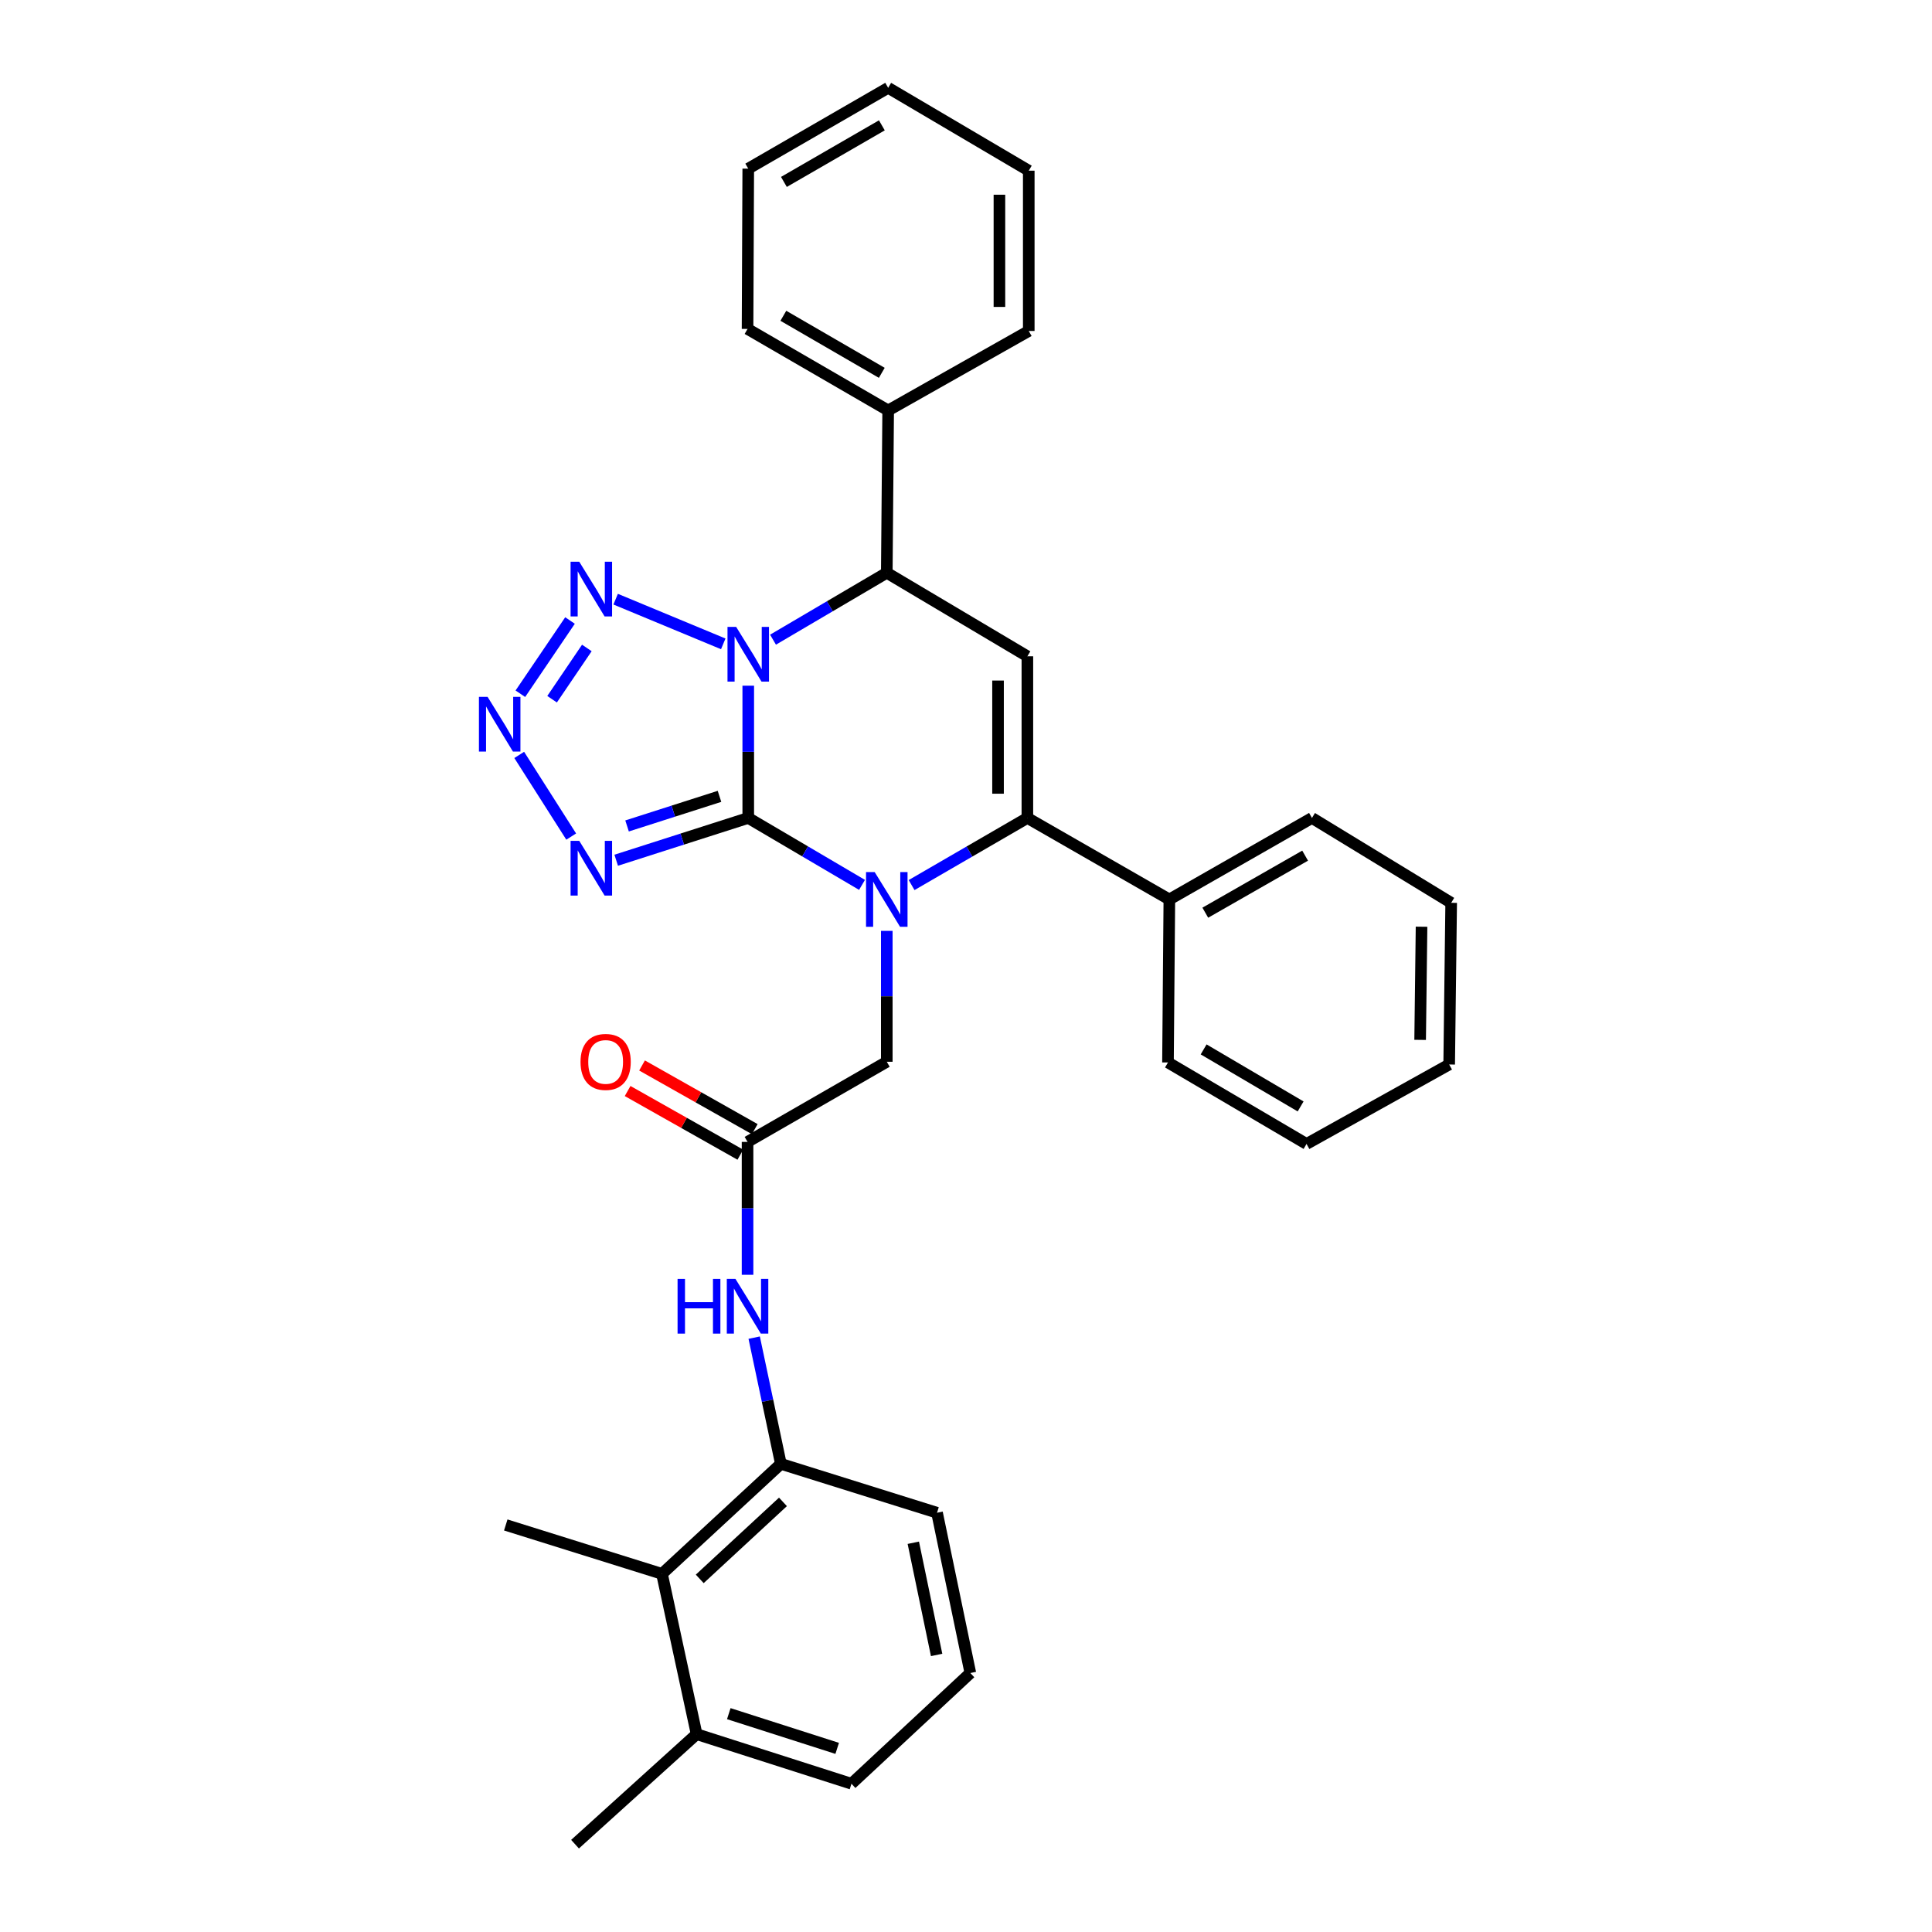 <?xml version='1.0' encoding='iso-8859-1'?>
<svg version='1.1' baseProfile='full'
              xmlns='http://www.w3.org/2000/svg'
                      xmlns:rdkit='http://www.rdkit.org/xml'
                      xmlns:xlink='http://www.w3.org/1999/xlink'
                  xml:space='preserve'
width='1000px' height='1000px' viewBox='0 0 1000 1000'>
<!-- END OF HEADER -->
<rect style='opacity:1.0;fill:#FFFFFF;stroke:none' width='1000' height='1000' x='0' y='0'> </rect>
<path class='bond-0' d='M 387.293,423.368 L 387.293,389.142' style='fill:none;fill-rule:evenodd;stroke:#000000;stroke-width:6px;stroke-linecap:butt;stroke-linejoin:miter;stroke-opacity:1' />
<path class='bond-0' d='M 387.293,389.142 L 387.293,354.916' style='fill:none;fill-rule:evenodd;stroke:#0000FF;stroke-width:6px;stroke-linecap:butt;stroke-linejoin:miter;stroke-opacity:1' />
<path class='bond-1' d='M 387.293,423.368 L 416.736,440.691' style='fill:none;fill-rule:evenodd;stroke:#000000;stroke-width:6px;stroke-linecap:butt;stroke-linejoin:miter;stroke-opacity:1' />
<path class='bond-1' d='M 416.736,440.691 L 446.179,458.013' style='fill:none;fill-rule:evenodd;stroke:#0000FF;stroke-width:6px;stroke-linecap:butt;stroke-linejoin:miter;stroke-opacity:1' />
<path class='bond-3' d='M 387.293,423.368 L 353.119,434.311' style='fill:none;fill-rule:evenodd;stroke:#000000;stroke-width:6px;stroke-linecap:butt;stroke-linejoin:miter;stroke-opacity:1' />
<path class='bond-3' d='M 353.119,434.311 L 318.944,445.254' style='fill:none;fill-rule:evenodd;stroke:#0000FF;stroke-width:6px;stroke-linecap:butt;stroke-linejoin:miter;stroke-opacity:1' />
<path class='bond-3' d='M 372.41,412.189 L 348.488,419.85' style='fill:none;fill-rule:evenodd;stroke:#000000;stroke-width:6px;stroke-linecap:butt;stroke-linejoin:miter;stroke-opacity:1' />
<path class='bond-3' d='M 348.488,419.85 L 324.566,427.51' style='fill:none;fill-rule:evenodd;stroke:#0000FF;stroke-width:6px;stroke-linecap:butt;stroke-linejoin:miter;stroke-opacity:1' />
<path class='bond-4' d='M 374.354,333.263 L 318.66,310.131' style='fill:none;fill-rule:evenodd;stroke:#0000FF;stroke-width:6px;stroke-linecap:butt;stroke-linejoin:miter;stroke-opacity:1' />
<path class='bond-7' d='M 400.113,331.098 L 429.556,313.782' style='fill:none;fill-rule:evenodd;stroke:#0000FF;stroke-width:6px;stroke-linecap:butt;stroke-linejoin:miter;stroke-opacity:1' />
<path class='bond-7' d='M 429.556,313.782 L 458.999,296.466' style='fill:none;fill-rule:evenodd;stroke:#000000;stroke-width:6px;stroke-linecap:butt;stroke-linejoin:miter;stroke-opacity:1' />
<path class='bond-2' d='M 471.842,458.11 L 501.804,440.739' style='fill:none;fill-rule:evenodd;stroke:#0000FF;stroke-width:6px;stroke-linecap:butt;stroke-linejoin:miter;stroke-opacity:1' />
<path class='bond-2' d='M 501.804,440.739 L 531.767,423.368' style='fill:none;fill-rule:evenodd;stroke:#000000;stroke-width:6px;stroke-linecap:butt;stroke-linejoin:miter;stroke-opacity:1' />
<path class='bond-9' d='M 458.999,481.816 L 458.999,515.693' style='fill:none;fill-rule:evenodd;stroke:#0000FF;stroke-width:6px;stroke-linecap:butt;stroke-linejoin:miter;stroke-opacity:1' />
<path class='bond-9' d='M 458.999,515.693 L 458.999,549.57' style='fill:none;fill-rule:evenodd;stroke:#000000;stroke-width:6px;stroke-linecap:butt;stroke-linejoin:miter;stroke-opacity:1' />
<path class='bond-5' d='M 531.767,423.368 L 531.767,339.7' style='fill:none;fill-rule:evenodd;stroke:#000000;stroke-width:6px;stroke-linecap:butt;stroke-linejoin:miter;stroke-opacity:1' />
<path class='bond-5' d='M 516.582,410.818 L 516.582,352.25' style='fill:none;fill-rule:evenodd;stroke:#000000;stroke-width:6px;stroke-linecap:butt;stroke-linejoin:miter;stroke-opacity:1' />
<path class='bond-13' d='M 531.767,423.368 L 605.253,465.556' style='fill:none;fill-rule:evenodd;stroke:#000000;stroke-width:6px;stroke-linecap:butt;stroke-linejoin:miter;stroke-opacity:1' />
<path class='bond-6' d='M 295.652,433.008 L 268.748,390.744' style='fill:none;fill-rule:evenodd;stroke:#0000FF;stroke-width:6px;stroke-linecap:butt;stroke-linejoin:miter;stroke-opacity:1' />
<path class='bond-32' d='M 295.038,321.175 L 269.337,359.08' style='fill:none;fill-rule:evenodd;stroke:#0000FF;stroke-width:6px;stroke-linecap:butt;stroke-linejoin:miter;stroke-opacity:1' />
<path class='bond-32' d='M 303.751,335.382 L 285.76,361.916' style='fill:none;fill-rule:evenodd;stroke:#0000FF;stroke-width:6px;stroke-linecap:butt;stroke-linejoin:miter;stroke-opacity:1' />
<path class='bond-33' d='M 531.767,339.7 L 458.999,296.466' style='fill:none;fill-rule:evenodd;stroke:#000000;stroke-width:6px;stroke-linecap:butt;stroke-linejoin:miter;stroke-opacity:1' />
<path class='bond-14' d='M 458.999,296.466 L 459.716,212.444' style='fill:none;fill-rule:evenodd;stroke:#000000;stroke-width:6px;stroke-linecap:butt;stroke-linejoin:miter;stroke-opacity:1' />
<path class='bond-8' d='M 386.93,591.049 L 458.999,549.57' style='fill:none;fill-rule:evenodd;stroke:#000000;stroke-width:6px;stroke-linecap:butt;stroke-linejoin:miter;stroke-opacity:1' />
<path class='bond-10' d='M 386.93,591.049 L 386.93,625.44' style='fill:none;fill-rule:evenodd;stroke:#000000;stroke-width:6px;stroke-linecap:butt;stroke-linejoin:miter;stroke-opacity:1' />
<path class='bond-10' d='M 386.93,625.44 L 386.93,659.83' style='fill:none;fill-rule:evenodd;stroke:#0000FF;stroke-width:6px;stroke-linecap:butt;stroke-linejoin:miter;stroke-opacity:1' />
<path class='bond-15' d='M 390.664,584.438 L 361.492,567.964' style='fill:none;fill-rule:evenodd;stroke:#000000;stroke-width:6px;stroke-linecap:butt;stroke-linejoin:miter;stroke-opacity:1' />
<path class='bond-15' d='M 361.492,567.964 L 332.321,551.491' style='fill:none;fill-rule:evenodd;stroke:#FF0000;stroke-width:6px;stroke-linecap:butt;stroke-linejoin:miter;stroke-opacity:1' />
<path class='bond-15' d='M 383.197,597.66 L 354.026,581.187' style='fill:none;fill-rule:evenodd;stroke:#000000;stroke-width:6px;stroke-linecap:butt;stroke-linejoin:miter;stroke-opacity:1' />
<path class='bond-15' d='M 354.026,581.187 L 324.854,564.713' style='fill:none;fill-rule:evenodd;stroke:#FF0000;stroke-width:6px;stroke-linecap:butt;stroke-linejoin:miter;stroke-opacity:1' />
<path class='bond-11' d='M 390.364,692.361 L 397.269,725.023' style='fill:none;fill-rule:evenodd;stroke:#0000FF;stroke-width:6px;stroke-linecap:butt;stroke-linejoin:miter;stroke-opacity:1' />
<path class='bond-11' d='M 397.269,725.023 L 404.174,757.684' style='fill:none;fill-rule:evenodd;stroke:#000000;stroke-width:6px;stroke-linecap:butt;stroke-linejoin:miter;stroke-opacity:1' />
<path class='bond-12' d='M 404.174,757.684 L 342.642,814.627' style='fill:none;fill-rule:evenodd;stroke:#000000;stroke-width:6px;stroke-linecap:butt;stroke-linejoin:miter;stroke-opacity:1' />
<path class='bond-12' d='M 405.257,777.37 L 362.185,817.23' style='fill:none;fill-rule:evenodd;stroke:#000000;stroke-width:6px;stroke-linecap:butt;stroke-linejoin:miter;stroke-opacity:1' />
<path class='bond-17' d='M 404.174,757.684 L 485.007,782.992' style='fill:none;fill-rule:evenodd;stroke:#000000;stroke-width:6px;stroke-linecap:butt;stroke-linejoin:miter;stroke-opacity:1' />
<path class='bond-16' d='M 342.642,814.627 L 360.568,897.594' style='fill:none;fill-rule:evenodd;stroke:#000000;stroke-width:6px;stroke-linecap:butt;stroke-linejoin:miter;stroke-opacity:1' />
<path class='bond-19' d='M 342.642,814.627 L 261.783,789.319' style='fill:none;fill-rule:evenodd;stroke:#000000;stroke-width:6px;stroke-linecap:butt;stroke-linejoin:miter;stroke-opacity:1' />
<path class='bond-21' d='M 605.253,465.556 L 679.067,423.368' style='fill:none;fill-rule:evenodd;stroke:#000000;stroke-width:6px;stroke-linecap:butt;stroke-linejoin:miter;stroke-opacity:1' />
<path class='bond-21' d='M 623.86,472.411 L 675.53,442.879' style='fill:none;fill-rule:evenodd;stroke:#000000;stroke-width:6px;stroke-linecap:butt;stroke-linejoin:miter;stroke-opacity:1' />
<path class='bond-22' d='M 605.253,465.556 L 604.544,549.932' style='fill:none;fill-rule:evenodd;stroke:#000000;stroke-width:6px;stroke-linecap:butt;stroke-linejoin:miter;stroke-opacity:1' />
<path class='bond-24' d='M 459.716,212.444 L 386.93,170.256' style='fill:none;fill-rule:evenodd;stroke:#000000;stroke-width:6px;stroke-linecap:butt;stroke-linejoin:miter;stroke-opacity:1' />
<path class='bond-24' d='M 456.413,192.978 L 405.463,163.447' style='fill:none;fill-rule:evenodd;stroke:#000000;stroke-width:6px;stroke-linecap:butt;stroke-linejoin:miter;stroke-opacity:1' />
<path class='bond-25' d='M 459.716,212.444 L 532.484,171.31' style='fill:none;fill-rule:evenodd;stroke:#000000;stroke-width:6px;stroke-linecap:butt;stroke-linejoin:miter;stroke-opacity:1' />
<path class='bond-23' d='M 360.568,897.594 L 297.636,954.545' style='fill:none;fill-rule:evenodd;stroke:#000000;stroke-width:6px;stroke-linecap:butt;stroke-linejoin:miter;stroke-opacity:1' />
<path class='bond-36' d='M 360.568,897.594 L 440.718,923.265' style='fill:none;fill-rule:evenodd;stroke:#000000;stroke-width:6px;stroke-linecap:butt;stroke-linejoin:miter;stroke-opacity:1' />
<path class='bond-36' d='M 377.222,886.984 L 433.327,904.953' style='fill:none;fill-rule:evenodd;stroke:#000000;stroke-width:6px;stroke-linecap:butt;stroke-linejoin:miter;stroke-opacity:1' />
<path class='bond-18' d='M 485.007,782.992 L 502.25,865.951' style='fill:none;fill-rule:evenodd;stroke:#000000;stroke-width:6px;stroke-linecap:butt;stroke-linejoin:miter;stroke-opacity:1' />
<path class='bond-18' d='M 472.726,798.526 L 484.796,856.597' style='fill:none;fill-rule:evenodd;stroke:#000000;stroke-width:6px;stroke-linecap:butt;stroke-linejoin:miter;stroke-opacity:1' />
<path class='bond-20' d='M 502.25,865.951 L 440.718,923.265' style='fill:none;fill-rule:evenodd;stroke:#000000;stroke-width:6px;stroke-linecap:butt;stroke-linejoin:miter;stroke-opacity:1' />
<path class='bond-29' d='M 679.067,423.368 L 751.127,467.302' style='fill:none;fill-rule:evenodd;stroke:#000000;stroke-width:6px;stroke-linecap:butt;stroke-linejoin:miter;stroke-opacity:1' />
<path class='bond-28' d='M 604.544,549.932 L 676.258,592.104' style='fill:none;fill-rule:evenodd;stroke:#000000;stroke-width:6px;stroke-linecap:butt;stroke-linejoin:miter;stroke-opacity:1' />
<path class='bond-28' d='M 622.998,543.169 L 673.198,572.689' style='fill:none;fill-rule:evenodd;stroke:#000000;stroke-width:6px;stroke-linecap:butt;stroke-linejoin:miter;stroke-opacity:1' />
<path class='bond-26' d='M 386.93,170.256 L 387.293,87.288' style='fill:none;fill-rule:evenodd;stroke:#000000;stroke-width:6px;stroke-linecap:butt;stroke-linejoin:miter;stroke-opacity:1' />
<path class='bond-27' d='M 532.484,171.31 L 532.484,88.343' style='fill:none;fill-rule:evenodd;stroke:#000000;stroke-width:6px;stroke-linecap:butt;stroke-linejoin:miter;stroke-opacity:1' />
<path class='bond-27' d='M 517.3,158.865 L 517.3,100.788' style='fill:none;fill-rule:evenodd;stroke:#000000;stroke-width:6px;stroke-linecap:butt;stroke-linejoin:miter;stroke-opacity:1' />
<path class='bond-35' d='M 387.293,87.288 L 459.716,45.455' style='fill:none;fill-rule:evenodd;stroke:#000000;stroke-width:6px;stroke-linecap:butt;stroke-linejoin:miter;stroke-opacity:1' />
<path class='bond-35' d='M 405.752,94.162 L 456.448,64.878' style='fill:none;fill-rule:evenodd;stroke:#000000;stroke-width:6px;stroke-linecap:butt;stroke-linejoin:miter;stroke-opacity:1' />
<path class='bond-31' d='M 532.484,88.343 L 459.716,45.455' style='fill:none;fill-rule:evenodd;stroke:#000000;stroke-width:6px;stroke-linecap:butt;stroke-linejoin:miter;stroke-opacity:1' />
<path class='bond-30' d='M 676.258,592.104 L 750.089,550.978' style='fill:none;fill-rule:evenodd;stroke:#000000;stroke-width:6px;stroke-linecap:butt;stroke-linejoin:miter;stroke-opacity:1' />
<path class='bond-34' d='M 751.127,467.302 L 750.089,550.978' style='fill:none;fill-rule:evenodd;stroke:#000000;stroke-width:6px;stroke-linecap:butt;stroke-linejoin:miter;stroke-opacity:1' />
<path class='bond-34' d='M 735.788,479.665 L 735.061,538.239' style='fill:none;fill-rule:evenodd;stroke:#000000;stroke-width:6px;stroke-linecap:butt;stroke-linejoin:miter;stroke-opacity:1' />
<path  class='atom-1' d='M 381.033 324.477
L 390.313 339.477
Q 391.233 340.957, 392.713 343.637
Q 394.193 346.317, 394.273 346.477
L 394.273 324.477
L 398.033 324.477
L 398.033 352.797
L 394.153 352.797
L 384.193 336.397
Q 383.033 334.477, 381.793 332.277
Q 380.593 330.077, 380.233 329.397
L 380.233 352.797
L 376.553 352.797
L 376.553 324.477
L 381.033 324.477
' fill='#0000FF'/>
<path  class='atom-2' d='M 452.739 451.396
L 462.019 466.396
Q 462.939 467.876, 464.419 470.556
Q 465.899 473.236, 465.979 473.396
L 465.979 451.396
L 469.739 451.396
L 469.739 479.716
L 465.859 479.716
L 455.899 463.316
Q 454.739 461.396, 453.499 459.196
Q 452.299 456.996, 451.939 456.316
L 451.939 479.716
L 448.259 479.716
L 448.259 451.396
L 452.739 451.396
' fill='#0000FF'/>
<path  class='atom-4' d='M 299.812 435.216
L 309.092 450.216
Q 310.012 451.696, 311.492 454.376
Q 312.972 457.056, 313.052 457.216
L 313.052 435.216
L 316.812 435.216
L 316.812 463.536
L 312.932 463.536
L 302.972 447.136
Q 301.812 445.216, 300.572 443.016
Q 299.372 440.816, 299.012 440.136
L 299.012 463.536
L 295.332 463.536
L 295.332 435.216
L 299.812 435.216
' fill='#0000FF'/>
<path  class='atom-5' d='M 299.812 290.742
L 309.092 305.742
Q 310.012 307.222, 311.492 309.902
Q 312.972 312.582, 313.052 312.742
L 313.052 290.742
L 316.812 290.742
L 316.812 319.062
L 312.932 319.062
L 302.972 302.662
Q 301.812 300.742, 300.572 298.542
Q 299.372 296.342, 299.012 295.662
L 299.012 319.062
L 295.332 319.062
L 295.332 290.742
L 299.812 290.742
' fill='#0000FF'/>
<path  class='atom-7' d='M 252.377 360.701
L 261.657 375.701
Q 262.577 377.181, 264.057 379.861
Q 265.537 382.541, 265.617 382.701
L 265.617 360.701
L 269.377 360.701
L 269.377 389.021
L 265.497 389.021
L 255.537 372.621
Q 254.377 370.701, 253.137 368.501
Q 251.937 366.301, 251.577 365.621
L 251.577 389.021
L 247.897 389.021
L 247.897 360.701
L 252.377 360.701
' fill='#0000FF'/>
<path  class='atom-11' d='M 350.71 661.957
L 354.55 661.957
L 354.55 673.997
L 369.03 673.997
L 369.03 661.957
L 372.87 661.957
L 372.87 690.277
L 369.03 690.277
L 369.03 677.197
L 354.55 677.197
L 354.55 690.277
L 350.71 690.277
L 350.71 661.957
' fill='#0000FF'/>
<path  class='atom-11' d='M 380.67 661.957
L 389.95 676.957
Q 390.87 678.437, 392.35 681.117
Q 393.83 683.797, 393.91 683.957
L 393.91 661.957
L 397.67 661.957
L 397.67 690.277
L 393.79 690.277
L 383.83 673.877
Q 382.67 671.957, 381.43 669.757
Q 380.23 667.557, 379.87 666.877
L 379.87 690.277
L 376.19 690.277
L 376.19 661.957
L 380.67 661.957
' fill='#0000FF'/>
<path  class='atom-16' d='M 300.479 549.65
Q 300.479 542.85, 303.839 539.05
Q 307.199 535.25, 313.479 535.25
Q 319.759 535.25, 323.119 539.05
Q 326.479 542.85, 326.479 549.65
Q 326.479 556.53, 323.079 560.45
Q 319.679 564.33, 313.479 564.33
Q 307.239 564.33, 303.839 560.45
Q 300.479 556.57, 300.479 549.65
M 313.479 561.13
Q 317.799 561.13, 320.119 558.25
Q 322.479 555.33, 322.479 549.65
Q 322.479 544.09, 320.119 541.29
Q 317.799 538.45, 313.479 538.45
Q 309.159 538.45, 306.799 541.25
Q 304.479 544.05, 304.479 549.65
Q 304.479 555.37, 306.799 558.25
Q 309.159 561.13, 313.479 561.13
' fill='#FF0000'/>
</svg>
